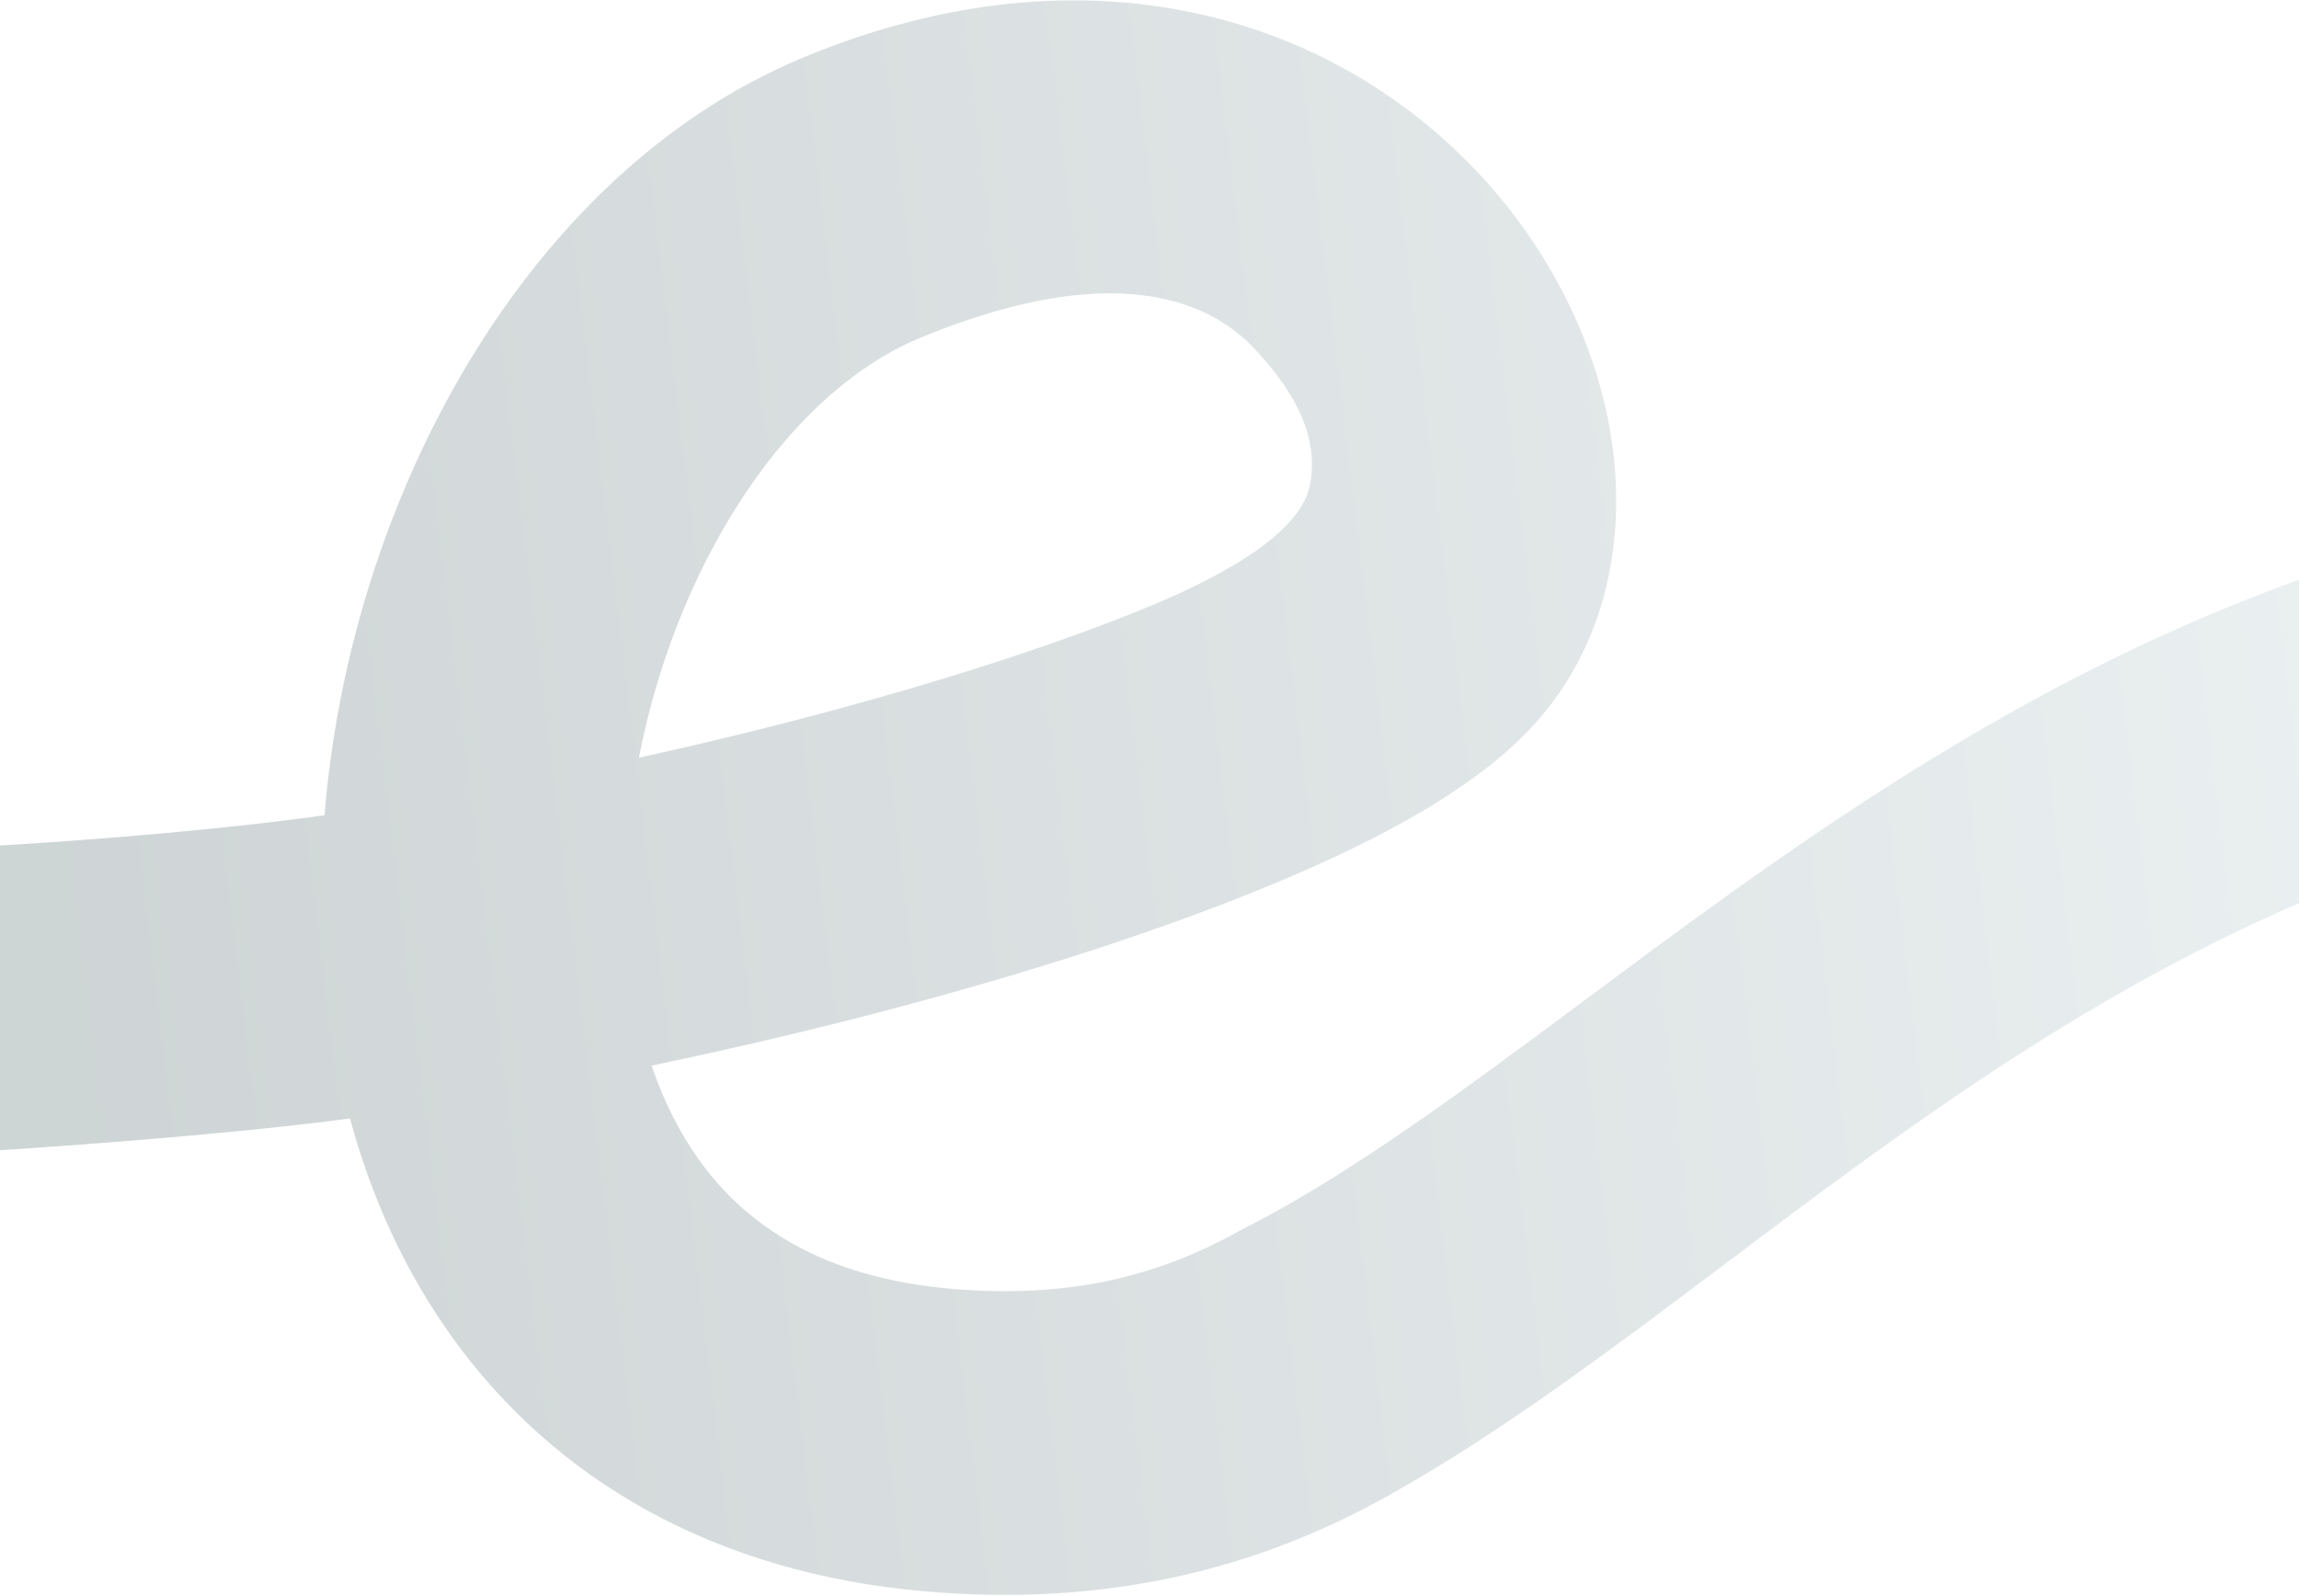 <svg width="1440" height="1000" viewBox="0 0 1440 1000" fill="none" xmlns="http://www.w3.org/2000/svg">
<g opacity="0.2">
<path fill-rule="evenodd" clip-rule="evenodd" d="M1009.38 275.214C1018.35 334.088 1008.21 403.188 959.155 455.85C919.528 498.391 851.234 532.33 784.111 559.308C712.098 588.252 623.976 615.77 529.9 639.585C490.538 649.549 449.712 658.969 408.133 667.635C415.601 689.676 425.508 709.428 437.633 726.397C467.096 767.634 515.086 800.496 596.039 807.471C668.713 813.734 724.972 799.904 776.391 771.1C1009.38 653.797 1267.25 326.494 1738 303.841V490.259C1327.06 526.404 1111.52 801.542 869.543 937.081C784.062 984.961 689.529 1006.52 579.669 997.056C447.15 985.637 346.734 926.715 282.601 836.943C252.845 795.292 232.239 748.945 219.217 700.705C123.472 714.17 -171.639 736.158 -280 726.397V526.404C-153.283 546.549 111.48 524.069 203.285 510.755C210.763 417.556 238.987 323.95 283.952 243.5C333.344 155.128 407.063 75.665 503.859 35.696C682.946 -38.254 836.708 11.617 927.718 110.265C971.225 157.422 1000.33 215.833 1009.38 275.214ZM400.187 474.727C409.664 425.908 426.843 378.157 450.255 336.271C485.429 273.336 530.555 230.575 576.615 211.556C683.233 167.53 750.529 180.25 786.5 219.24C806.797 241.24 826.924 270.138 820.5 303.74C814.34 335.96 760 363.887 713.02 382.769C651.108 407.653 571.572 432.732 483.115 455.126C455.999 461.99 428.267 468.546 400.187 474.727Z" fill="url(#paint0_linear_13_2173)" style="mix-blend-mode:multiply"/>
</g>
<defs>
<linearGradient id="paint0_linear_13_2173" x1="55.5" y1="665.24" x2="1957" y2="435.74" gradientUnits="userSpaceOnUse">
<stop stop-color="#0C2B2F"/>
<stop offset="1" stop-color="#C6E1E5"/>
</linearGradient>
</defs>
</svg>
